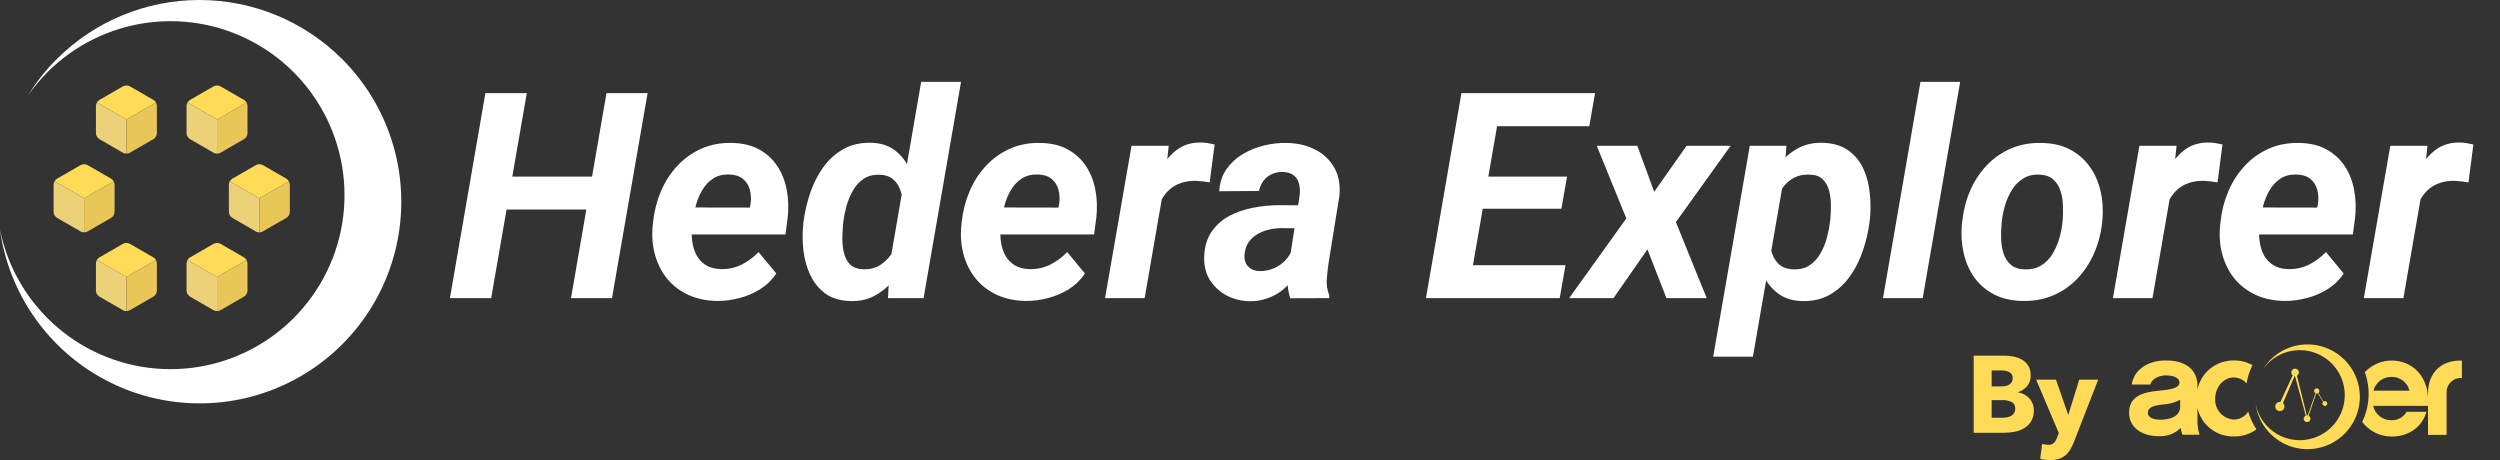 <svg width="451" height="83" viewBox="0 0 451 83" fill="none" xmlns="http://www.w3.org/2000/svg">
<rect x="0" y="0" width="451" height="83" fill="#333333" stroke="none"/>
<path d="M61.694 10.633C54.869 3.824 45.622 0 35.981 0C26.341 0 17.093 3.824 10.268 10.633C8.284 12.593 6.546 14.788 5.093 17.169C6.105 15.716 7.241 14.353 8.487 13.094C13.417 8.128 19.865 4.952 26.807 4.071C33.748 3.189 40.786 4.652 46.801 8.227C52.816 11.803 57.464 17.286 60.006 23.805C62.548 30.325 62.839 37.506 60.832 44.21C58.826 50.913 54.636 56.754 48.93 60.805C43.224 64.855 36.328 66.882 29.338 66.565C22.348 66.247 15.664 63.603 10.349 59.052C5.033 54.502 1.391 48.305 0 41.447C0.801 47.161 2.95 52.603 6.27 57.322C9.589 62.042 13.984 65.904 19.091 68.589C24.198 71.275 29.87 72.707 35.64 72.767C41.41 72.827 47.111 71.514 52.273 68.936C57.434 66.358 61.909 62.588 65.326 57.939C68.744 53.29 71.006 47.895 71.927 42.199C72.847 36.503 72.399 30.669 70.62 25.181C68.841 19.692 65.781 14.705 61.694 10.633V10.633Z" fill="white"/>
<path d="M366.901 74.025C366.924 74.693 366.768 75.354 366.449 75.941C366.158 76.449 365.746 76.878 365.251 77.19C364.728 77.514 364.153 77.743 363.551 77.868C362.908 78.006 362.252 78.075 361.594 78.074H356.052V64.159H361.594C362.149 64.16 362.702 64.216 363.246 64.325C363.785 64.428 364.303 64.621 364.779 64.895C365.276 65.177 365.686 65.591 365.96 66.093C366.235 66.595 366.363 67.163 366.331 67.734C366.358 68.428 366.135 69.108 365.702 69.651C365.268 70.166 364.695 70.545 364.051 70.743V70.782C364.438 70.846 364.813 70.969 365.162 71.146C365.501 71.318 365.807 71.547 366.066 71.825C366.326 72.106 366.532 72.433 366.676 72.788C366.831 73.182 366.908 73.602 366.901 74.025V74.025ZM363.088 68.188C363.102 67.983 363.059 67.778 362.964 67.596C362.868 67.413 362.725 67.261 362.548 67.156C362.052 66.91 361.5 66.798 360.947 66.832H359.295V69.701H361.104C361.62 69.732 362.133 69.598 362.568 69.318C362.741 69.188 362.879 69.016 362.97 68.819C363.061 68.621 363.102 68.405 363.088 68.188V68.188ZM363.54 73.711C363.563 73.469 363.513 73.227 363.398 73.013C363.282 72.8 363.107 72.626 362.892 72.512C362.35 72.267 361.758 72.152 361.163 72.178H359.295V75.362H361.182C361.455 75.361 361.728 75.338 361.998 75.294C362.265 75.252 362.523 75.169 362.764 75.047C363.011 74.926 363.216 74.734 363.354 74.496C363.492 74.259 363.557 73.985 363.54 73.711Z" fill="#FFDB58"/>
<path d="M374.124 79.754C373.945 80.228 373.725 80.684 373.465 81.12C373.235 81.505 372.943 81.851 372.601 82.142C372.253 82.431 371.853 82.648 371.421 82.781C370.902 82.935 370.362 83.009 369.82 82.999C369.508 82.998 369.196 82.979 368.886 82.94C368.604 82.908 368.324 82.856 368.05 82.783L368.404 80.07C368.574 80.126 368.748 80.168 368.925 80.198C369.097 80.229 369.271 80.246 369.446 80.247C369.64 80.265 369.835 80.244 370.021 80.185C370.207 80.126 370.379 80.03 370.527 79.903C370.781 79.621 370.976 79.29 371.097 78.93L371.411 78.125L367.323 68.494H370.9L373.084 74.783H373.143L375.089 68.494H378.51L374.124 79.754Z" fill="#FFDB58"/>
<path d="M438.018 70.882V71.765C437.829 67.487 434.895 65.043 431.415 65.043C430.513 65.046 429.622 65.235 428.796 65.597C427.97 65.959 427.228 66.487 426.614 67.148C427.137 68.598 427.365 70.138 427.282 71.678C427.2 73.218 426.81 74.725 426.135 76.111C426.753 76.928 427.55 77.591 428.466 78.049C429.382 78.507 430.391 78.748 431.415 78.752C434.664 78.752 436.974 76.949 437.736 74.283H434.156C433.879 74.766 433.474 75.164 432.987 75.433C432.499 75.701 431.946 75.831 431.39 75.806C430.63 75.813 429.891 75.56 429.295 75.089C428.699 74.618 428.282 73.957 428.114 73.217H438.014V78.447H441.363V70.882C441.344 70.517 441.403 70.153 441.536 69.813C441.669 69.473 441.873 69.166 442.134 68.912C442.396 68.657 442.709 68.462 443.052 68.338C443.395 68.214 443.761 68.165 444.125 68.195V65.052C440.272 64.912 438.018 67.404 438.018 70.882ZM428.165 70.475C428.354 69.764 428.772 69.134 429.355 68.684C429.938 68.234 430.653 67.99 431.389 67.988C432.137 67.966 432.87 68.201 433.466 68.653C434.062 69.106 434.485 69.749 434.665 70.475H428.165Z" fill="#FFDB58"/>
<path fill-rule="evenodd" clip-rule="evenodd" d="M419.405 72.359C419.322 72.359 419.241 72.383 419.171 72.428L418.225 70.895C418.304 70.833 418.361 70.747 418.387 70.65C418.414 70.554 418.408 70.451 418.372 70.358C418.335 70.264 418.27 70.185 418.185 70.132C418.099 70.079 417.999 70.055 417.9 70.063C417.8 70.072 417.705 70.112 417.63 70.178C417.555 70.245 417.503 70.333 417.482 70.431C417.461 70.53 417.473 70.632 417.515 70.723C417.557 70.814 417.627 70.889 417.715 70.937L416.322 74.936C416.283 74.928 416.242 74.924 416.202 74.924C416.182 74.924 416.163 74.928 416.144 74.93L414.373 67.782C414.5 67.71 414.601 67.599 414.66 67.466C414.72 67.333 414.736 67.184 414.706 67.041C414.675 66.899 414.6 66.769 414.491 66.672C414.381 66.575 414.244 66.516 414.099 66.502C413.953 66.489 413.807 66.522 413.682 66.597C413.557 66.672 413.459 66.785 413.403 66.92C413.346 67.055 413.334 67.204 413.368 67.346C413.403 67.488 413.481 67.615 413.593 67.709L411.384 72.514C411.354 72.514 411.326 72.505 411.295 72.505C411.1 72.503 410.91 72.57 410.759 72.694C410.608 72.817 410.505 72.99 410.468 73.182C410.431 73.374 410.462 73.573 410.557 73.744C410.652 73.915 410.803 74.047 410.986 74.118C411.168 74.189 411.369 74.194 411.554 74.131C411.739 74.069 411.897 73.943 411.999 73.777C412.101 73.61 412.142 73.413 412.114 73.219C412.086 73.026 411.991 72.849 411.845 72.718L413.945 67.868C413.972 67.872 414.001 67.875 414.029 67.876L415.959 74.978C415.832 75.033 415.727 75.129 415.661 75.252C415.596 75.374 415.575 75.514 415.6 75.651C415.626 75.787 415.697 75.91 415.802 76C415.907 76.091 416.039 76.143 416.178 76.147C416.316 76.152 416.452 76.11 416.563 76.027C416.674 75.944 416.754 75.826 416.789 75.692C416.824 75.558 416.812 75.416 416.755 75.29C416.699 75.163 416.601 75.06 416.478 74.997L417.843 70.989C417.874 70.995 417.906 70.998 417.937 70.998C418.002 70.998 418.066 70.984 418.125 70.958L419.093 72.491C419.022 72.563 418.978 72.657 418.969 72.757C418.96 72.858 418.985 72.959 419.042 73.042C419.098 73.126 419.182 73.188 419.279 73.217C419.375 73.246 419.479 73.24 419.572 73.201C419.665 73.162 419.742 73.092 419.79 73.003C419.837 72.914 419.852 72.811 419.832 72.712C419.812 72.613 419.759 72.524 419.681 72.46C419.602 72.396 419.505 72.361 419.404 72.362L419.405 72.359Z" fill="#FFDB58"/>
<path d="M422.95 64.903C421.944 63.897 420.724 63.131 419.381 62.663C418.037 62.194 416.605 62.035 415.192 62.197C413.779 62.36 412.42 62.84 411.218 63.601C410.017 64.362 409.002 65.385 408.251 66.593C409.331 65.069 410.904 63.964 412.704 63.464C414.505 62.964 416.422 63.1 418.134 63.849C419.845 64.599 421.246 65.915 422.1 67.577C422.953 69.239 423.208 71.144 422.821 72.972C422.433 74.8 421.427 76.438 419.973 77.611C418.518 78.783 416.704 79.418 414.835 79.409C412.967 79.399 411.159 78.746 409.717 77.558C408.274 76.371 407.285 74.723 406.916 72.891C407.124 74.375 407.681 75.787 408.542 77.013C409.403 78.238 410.544 79.241 411.869 79.939C413.194 80.637 414.666 81.01 416.164 81.027C417.661 81.044 419.142 80.704 420.482 80.036C421.823 79.368 422.985 78.391 423.874 77.186C424.762 75.98 425.351 74.58 425.592 73.102C425.833 71.624 425.72 70.109 425.26 68.684C424.8 67.258 424.009 65.963 422.95 64.903V64.903Z" fill="#FFDB58"/>
<path d="M405.575 74.247C405.297 74.687 404.912 75.05 404.456 75.302C404.001 75.554 403.489 75.687 402.968 75.689C402.028 75.629 401.149 75.201 400.522 74.497C399.896 73.794 399.571 72.873 399.619 71.932C399.619 69.824 401.117 68.098 402.968 68.098C403.406 68.103 403.839 68.201 404.237 68.385C404.635 68.569 404.99 68.835 405.278 69.165C405.467 68.017 405.83 66.904 406.355 65.865C405.317 65.298 404.15 65.009 402.968 65.026C401.452 65.006 399.974 65.507 398.784 66.446C397.593 67.385 396.76 68.704 396.425 70.182V69.494C396.425 68.454 396.019 65.026 390.713 65.026C387.286 65.026 384.9 66.88 384.57 69.367H387.918C388.223 68.25 389.593 67.718 390.787 67.718C392.285 67.718 393.174 68.276 393.174 68.961C393.174 70.027 391.625 70.281 389.442 70.484C386.548 70.738 384.085 71.5 384.085 74.445C384.085 77.288 386.624 78.684 389.391 78.684C390.125 78.731 390.861 78.625 391.552 78.371C392.243 78.118 392.873 77.723 393.402 77.212C393.456 77.631 393.567 78.041 393.732 78.43H396.804C396.58 77.74 396.452 77.022 396.423 76.297V73.626C396.762 75.099 397.597 76.41 398.789 77.34C399.98 78.271 401.454 78.763 402.966 78.735C404.427 78.771 405.861 78.328 407.047 77.474C406.995 77.384 406.95 77.289 406.902 77.198C406.322 76.282 405.875 75.288 405.575 74.247V74.247ZM393.302 73.353C393.302 75.028 391.678 75.714 389.672 75.714C388.327 75.714 387.464 75.205 387.464 74.47C387.464 73.506 388.479 73.15 390.129 72.972C391.234 72.924 392.317 72.638 393.302 72.135V73.353Z" fill="#FFDB58"/>
<path d="M108.954 31.859L107.912 37.803H89.141L90.183 31.859H108.954ZM95.034 16.797L88.608 53.78H81.165L87.566 16.797H95.034ZM116.828 16.797L110.401 53.78H103.01L109.411 16.797H116.828ZM129.299 54.288C127.42 54.254 125.726 53.899 124.219 53.221C122.712 52.527 121.451 51.579 120.435 50.376C119.436 49.174 118.699 47.777 118.225 46.185C117.751 44.593 117.581 42.883 117.717 41.054L117.818 40.013C118.022 38.099 118.487 36.279 119.215 34.552C119.944 32.825 120.917 31.3 122.136 29.98C123.356 28.642 124.795 27.6 126.455 26.855C128.131 26.093 129.994 25.738 132.043 25.788C133.956 25.822 135.59 26.212 136.945 26.957C138.3 27.702 139.392 28.701 140.222 29.954C141.052 31.207 141.619 32.638 141.924 34.247C142.228 35.839 142.288 37.507 142.101 39.251L141.695 42.299H120.46L121.247 37.422L135.269 37.447L135.396 36.812C135.531 35.881 135.489 35.017 135.269 34.221C135.048 33.409 134.634 32.757 134.024 32.266C133.414 31.775 132.602 31.512 131.586 31.478C130.417 31.444 129.435 31.69 128.639 32.215C127.843 32.74 127.191 33.434 126.683 34.298C126.175 35.161 125.786 36.101 125.515 37.117C125.244 38.116 125.049 39.081 124.931 40.013L124.829 41.029C124.744 41.926 124.77 42.824 124.905 43.721C125.041 44.602 125.303 45.398 125.693 46.109C126.099 46.82 126.649 47.396 127.344 47.836C128.055 48.277 128.944 48.514 130.011 48.547C131.365 48.581 132.61 48.319 133.745 47.76C134.896 47.184 135.929 46.422 136.843 45.474L140.044 49.335C139.282 50.486 138.308 51.435 137.123 52.18C135.954 52.908 134.693 53.441 133.338 53.78C131.983 54.136 130.637 54.305 129.299 54.288ZM160.542 47.379L166.181 14.765H173.37L166.613 53.78H160.187L160.542 47.379ZM144.895 40.572L144.946 40.013C145.166 38.336 145.556 36.643 146.115 34.933C146.69 33.222 147.469 31.665 148.452 30.259C149.451 28.854 150.678 27.736 152.135 26.906C153.591 26.076 155.318 25.695 157.316 25.763C159.027 25.831 160.441 26.314 161.558 27.211C162.676 28.091 163.54 29.235 164.149 30.64C164.776 32.029 165.199 33.51 165.419 35.085C165.656 36.643 165.749 38.125 165.699 39.53L165.572 40.749C165.301 42.257 164.843 43.815 164.2 45.423C163.573 47.015 162.752 48.497 161.736 49.868C160.737 51.223 159.543 52.315 158.155 53.145C156.783 53.975 155.217 54.364 153.455 54.313C151.61 54.263 150.094 53.814 148.909 52.967C147.74 52.104 146.834 50.994 146.191 49.64C145.547 48.285 145.133 46.812 144.946 45.22C144.76 43.628 144.743 42.079 144.895 40.572ZM152.135 39.987L152.084 40.521C152.016 41.249 151.974 42.07 151.957 42.985C151.957 43.882 152.05 44.754 152.236 45.601C152.439 46.431 152.804 47.125 153.328 47.684C153.87 48.226 154.649 48.522 155.665 48.573C156.952 48.624 158.061 48.327 158.993 47.684C159.924 47.023 160.669 46.177 161.228 45.144C161.804 44.111 162.185 43.027 162.371 41.892L162.854 38.514C162.938 37.735 162.938 36.948 162.854 36.152C162.769 35.356 162.574 34.611 162.27 33.917C161.982 33.222 161.541 32.655 160.949 32.215C160.373 31.775 159.619 31.546 158.688 31.529C157.553 31.478 156.588 31.724 155.792 32.266C155.013 32.791 154.378 33.485 153.887 34.349C153.396 35.195 153.007 36.118 152.719 37.117C152.448 38.116 152.253 39.073 152.135 39.987ZM184.978 54.288C183.098 54.254 181.405 53.899 179.898 53.221C178.39 52.527 177.129 51.579 176.113 50.376C175.114 49.174 174.377 47.777 173.903 46.185C173.429 44.593 173.26 42.883 173.395 41.054L173.497 40.013C173.7 38.099 174.165 36.279 174.894 34.552C175.622 32.825 176.595 31.3 177.815 29.98C179.034 28.642 180.473 27.6 182.133 26.855C183.809 26.093 185.672 25.738 187.721 25.788C189.634 25.822 191.269 26.212 192.623 26.957C193.978 27.702 195.07 28.701 195.9 29.954C196.73 31.207 197.297 32.638 197.602 34.247C197.907 35.839 197.966 37.507 197.78 39.251L197.373 42.299H176.138L176.926 37.422L190.947 37.447L191.074 36.812C191.209 35.881 191.167 35.017 190.947 34.221C190.727 33.409 190.312 32.757 189.702 32.266C189.093 31.775 188.28 31.512 187.264 31.478C186.095 31.444 185.113 31.69 184.317 32.215C183.521 32.74 182.869 33.434 182.361 34.298C181.853 35.161 181.464 36.101 181.193 37.117C180.922 38.116 180.727 39.081 180.609 40.013L180.507 41.029C180.423 41.926 180.448 42.824 180.583 43.721C180.719 44.602 180.981 45.398 181.371 46.109C181.777 46.82 182.328 47.396 183.022 47.836C183.733 48.277 184.622 48.514 185.689 48.547C187.044 48.581 188.288 48.319 189.423 47.76C190.574 47.184 191.607 46.422 192.522 45.474L195.722 49.335C194.96 50.486 193.986 51.435 192.801 52.18C191.633 52.908 190.371 53.441 189.016 53.78C187.662 54.136 186.315 54.305 184.978 54.288ZM210.15 32.672L206.492 53.78H199.354L204.13 26.297H210.836L210.15 32.672ZM219.116 26.068L218.227 32.901C217.821 32.833 217.406 32.774 216.983 32.723C216.576 32.672 216.161 32.638 215.738 32.621C214.756 32.604 213.867 32.731 213.071 33.002C212.275 33.273 211.581 33.671 210.988 34.196C210.412 34.704 209.921 35.331 209.515 36.076C209.125 36.821 208.829 37.659 208.626 38.59L207.229 38.133C207.398 36.829 207.677 35.458 208.067 34.018C208.473 32.562 209.032 31.207 209.743 29.954C210.471 28.684 211.394 27.66 212.512 26.881C213.647 26.085 215.027 25.695 216.652 25.712C217.076 25.712 217.482 25.746 217.872 25.814C218.278 25.882 218.693 25.966 219.116 26.068ZM232.528 47.582L234.458 35.263C234.543 34.518 234.509 33.824 234.357 33.18C234.204 32.537 233.891 32.029 233.417 31.656C232.96 31.267 232.308 31.055 231.461 31.021C230.699 31.004 230.013 31.14 229.403 31.427C228.811 31.698 228.32 32.096 227.93 32.621C227.541 33.129 227.27 33.739 227.117 34.45L219.954 34.501C220.039 32.977 220.462 31.665 221.224 30.564C222.003 29.446 222.986 28.532 224.171 27.821C225.356 27.109 226.643 26.584 228.032 26.246C229.437 25.907 230.809 25.755 232.147 25.788C234.06 25.822 235.762 26.22 237.252 26.982C238.759 27.744 239.911 28.837 240.707 30.259C241.52 31.665 241.824 33.375 241.621 35.39L239.716 47.176C239.564 48.158 239.445 49.191 239.36 50.275C239.276 51.342 239.428 52.358 239.818 53.323L239.767 53.78L232.756 53.805C232.435 52.806 232.274 51.782 232.274 50.732C232.291 49.665 232.375 48.615 232.528 47.582ZM235.271 37.041L234.585 41.181L230.953 41.156C230.225 41.173 229.497 41.274 228.768 41.461C228.057 41.63 227.397 41.901 226.787 42.273C226.178 42.629 225.67 43.095 225.263 43.671C224.874 44.246 224.628 44.949 224.527 45.779C224.442 46.371 224.501 46.905 224.704 47.379C224.908 47.836 225.221 48.2 225.644 48.471C226.084 48.742 226.609 48.886 227.219 48.903C228.083 48.92 228.929 48.759 229.759 48.42C230.589 48.065 231.308 47.565 231.918 46.922C232.528 46.278 232.951 45.533 233.188 44.687L234.712 47.862C234.306 48.81 233.789 49.682 233.163 50.478C232.553 51.274 231.85 51.968 231.054 52.561C230.259 53.136 229.387 53.577 228.438 53.882C227.49 54.203 226.474 54.356 225.39 54.339C223.883 54.305 222.494 53.949 221.224 53.272C219.971 52.578 218.972 51.638 218.227 50.453C217.499 49.25 217.169 47.853 217.237 46.261C217.304 44.467 217.753 42.976 218.583 41.791C219.413 40.589 220.479 39.64 221.783 38.946C223.104 38.252 224.535 37.761 226.076 37.473C227.634 37.168 229.175 37.016 230.699 37.016L235.271 37.041ZM282.415 47.836L281.373 53.78H262.246L263.262 47.836H282.415ZM271.111 16.797L264.685 53.78H257.243L263.643 16.797H271.111ZM282.694 31.859L281.678 37.651H265.041L266.057 31.859H282.694ZM287.749 16.797L286.707 22.766H267.606L268.673 16.797H287.749ZM295.369 26.297L298.417 34.602L304.259 26.297H312.21L302.329 40.064L307.891 53.78H300.627L297.198 44.991L291.076 53.78H283.075L293.388 39.403L288.054 26.297H295.369ZM321.836 31.986L316.223 64.347H309.06L315.664 26.297H322.268L321.836 31.986ZM337.331 39.581L337.255 40.114C337.051 41.774 336.662 43.45 336.086 45.144C335.527 46.837 334.757 48.387 333.775 49.792C332.793 51.181 331.582 52.298 330.142 53.145C328.703 53.975 327.01 54.364 325.062 54.313C323.352 54.263 321.93 53.814 320.795 52.967C319.66 52.12 318.771 51.037 318.128 49.716C317.484 48.378 317.036 46.939 316.782 45.398C316.528 43.857 316.426 42.384 316.477 40.978L316.655 39.556C316.909 38.015 317.349 36.431 317.975 34.806C318.602 33.163 319.415 31.656 320.414 30.284C321.413 28.896 322.607 27.787 323.995 26.957C325.384 26.11 326.984 25.712 328.796 25.763C330.676 25.814 332.208 26.263 333.394 27.109C334.596 27.956 335.51 29.057 336.137 30.411C336.764 31.766 337.153 33.248 337.305 34.856C337.475 36.448 337.483 38.023 337.331 39.581ZM330.117 40.089L330.193 39.556C330.261 38.811 330.295 37.989 330.295 37.092C330.295 36.177 330.193 35.305 329.99 34.475C329.787 33.646 329.414 32.952 328.872 32.393C328.33 31.834 327.552 31.538 326.536 31.504C325.503 31.453 324.597 31.614 323.818 31.986C323.039 32.359 322.378 32.884 321.836 33.561C321.311 34.221 320.88 34.975 320.541 35.822C320.202 36.669 319.957 37.541 319.804 38.438L319.296 41.994C319.212 43.027 319.279 44.052 319.5 45.068C319.72 46.067 320.151 46.897 320.795 47.557C321.455 48.217 322.404 48.564 323.64 48.598C324.757 48.615 325.706 48.361 326.485 47.836C327.264 47.311 327.899 46.617 328.39 45.753C328.898 44.873 329.287 43.933 329.558 42.934C329.829 41.935 330.015 40.987 330.117 40.089ZM353.613 14.765L346.856 53.78H339.693L346.45 14.765H353.613ZM353.917 40.47L353.994 39.937C354.197 37.989 354.662 36.16 355.391 34.45C356.136 32.723 357.118 31.207 358.337 29.903C359.573 28.583 361.021 27.558 362.681 26.83C364.357 26.085 366.237 25.738 368.32 25.788C370.301 25.822 372.011 26.22 373.45 26.982C374.89 27.744 376.067 28.769 376.981 30.056C377.913 31.343 378.564 32.816 378.937 34.475C379.327 36.135 379.437 37.888 379.267 39.733L379.216 40.292C378.996 42.223 378.505 44.043 377.743 45.753C376.998 47.447 376.007 48.945 374.771 50.249C373.552 51.536 372.104 52.544 370.428 53.272C368.751 54 366.889 54.339 364.84 54.288C362.892 54.254 361.19 53.865 359.734 53.12C358.278 52.358 357.092 51.342 356.178 50.072C355.264 48.785 354.62 47.32 354.248 45.677C353.875 44.035 353.765 42.299 353.917 40.47ZM361.131 39.937L361.08 40.495C360.996 41.308 360.97 42.18 361.004 43.112C361.038 44.026 361.182 44.898 361.436 45.728C361.707 46.558 362.147 47.235 362.757 47.76C363.366 48.285 364.205 48.564 365.271 48.598C366.406 48.632 367.38 48.404 368.193 47.913C369.005 47.421 369.674 46.761 370.199 45.931C370.724 45.084 371.139 44.17 371.444 43.188C371.749 42.189 371.952 41.215 372.053 40.267L372.104 39.733C372.172 38.921 372.189 38.049 372.155 37.117C372.138 36.169 371.994 35.28 371.723 34.45C371.452 33.603 371.012 32.909 370.402 32.367C369.793 31.825 368.955 31.538 367.888 31.504C366.753 31.453 365.78 31.69 364.967 32.215C364.154 32.723 363.485 33.4 362.96 34.247C362.435 35.094 362.02 36.017 361.715 37.016C361.428 38.015 361.233 38.988 361.131 39.937ZM391.968 32.672L388.31 53.78H381.172L385.948 26.297H392.653L391.968 32.672ZM400.934 26.068L400.045 32.901C399.639 32.833 399.224 32.774 398.8 32.723C398.394 32.672 397.979 32.638 397.556 32.621C396.574 32.604 395.685 32.731 394.889 33.002C394.093 33.273 393.398 33.671 392.806 34.196C392.23 34.704 391.739 35.331 391.333 36.076C390.943 36.821 390.647 37.659 390.444 38.59L389.047 38.133C389.216 36.829 389.495 35.458 389.885 34.018C390.291 32.562 390.85 31.207 391.561 29.954C392.289 28.684 393.212 27.66 394.33 26.881C395.464 26.085 396.845 25.695 398.47 25.712C398.893 25.712 399.3 25.746 399.689 25.814C400.096 25.882 400.511 25.966 400.934 26.068ZM412.059 54.288C410.18 54.254 408.486 53.899 406.979 53.221C405.472 52.527 404.211 51.579 403.195 50.376C402.196 49.174 401.459 47.777 400.985 46.185C400.511 44.593 400.341 42.883 400.477 41.054L400.578 40.013C400.782 38.099 401.247 36.279 401.975 34.552C402.704 32.825 403.677 31.3 404.897 29.98C406.116 28.642 407.555 27.6 409.215 26.855C410.891 26.093 412.754 25.738 414.803 25.788C416.716 25.822 418.35 26.212 419.705 26.957C421.06 27.702 422.152 28.701 422.982 29.954C423.812 31.207 424.379 32.638 424.684 34.247C424.988 35.839 425.048 37.507 424.861 39.251L424.455 42.299H403.22L404.007 37.422L418.029 37.447L418.156 36.812C418.291 35.881 418.249 35.017 418.029 34.221C417.808 33.409 417.394 32.757 416.784 32.266C416.174 31.775 415.362 31.512 414.346 31.478C413.177 31.444 412.195 31.69 411.399 32.215C410.603 32.74 409.951 33.434 409.443 34.298C408.935 35.161 408.546 36.101 408.275 37.117C408.004 38.116 407.809 39.081 407.691 40.013L407.589 41.029C407.504 41.926 407.53 42.824 407.665 43.721C407.801 44.602 408.063 45.398 408.453 46.109C408.859 46.82 409.409 47.396 410.104 47.836C410.815 48.277 411.704 48.514 412.771 48.547C414.125 48.581 415.37 48.319 416.505 47.76C417.656 47.184 418.689 46.422 419.603 45.474L422.804 49.335C422.042 50.486 421.068 51.435 419.883 52.18C418.714 52.908 417.453 53.441 416.098 53.78C414.743 54.136 413.397 54.305 412.059 54.288ZM437.232 32.672L433.574 53.78H426.436L431.212 26.297H437.917L437.232 32.672ZM446.198 26.068L445.309 32.901C444.903 32.833 444.488 32.774 444.064 32.723C443.658 32.672 443.243 32.638 442.82 32.621C441.838 32.604 440.948 32.731 440.153 33.002C439.357 33.273 438.662 33.671 438.07 34.196C437.494 34.704 437.003 35.331 436.597 36.076C436.207 36.821 435.911 37.659 435.707 38.59L434.31 38.133C434.48 36.829 434.759 35.458 435.149 34.018C435.555 32.562 436.114 31.207 436.825 29.954C437.553 28.684 438.476 27.66 439.594 26.881C440.728 26.085 442.108 25.695 443.734 25.712C444.157 25.712 444.564 25.746 444.953 25.814C445.36 25.882 445.775 25.966 446.198 26.068Z" fill="white"/>
<path d="M28.127 18.488L22.803 21.567L17.479 18.488C17.589 18.299 17.745 18.141 17.932 18.029L22.156 15.59C22.557 15.364 23.049 15.364 23.45 15.59L27.674 18.029C27.861 18.14 28.017 18.299 28.127 18.488Z" fill="#FFDB58"/>
<path d="M22.803 21.567V27.712C22.599 27.712 22.398 27.665 22.215 27.576L17.952 25.112C17.755 24.998 17.592 24.835 17.479 24.639C17.365 24.442 17.305 24.22 17.305 23.993V19.141C17.306 18.912 17.366 18.687 17.48 18.488L22.803 21.567Z" fill="#EDD179"/>
<path d="M28.301 19.141V23.993C28.301 24.22 28.241 24.442 28.128 24.639C28.014 24.835 27.851 24.998 27.654 25.112L23.372 27.583C23.194 27.667 23 27.711 22.803 27.712V21.567L28.127 18.488C28.24 18.687 28.3 18.912 28.301 19.141Z" fill="#E8C658"/>
<path d="M20.493 32.692L15.169 35.771L9.846 32.692C9.955 32.503 10.111 32.345 10.299 32.233L14.523 29.794C14.924 29.568 15.415 29.568 15.816 29.794L20.04 32.233C20.228 32.345 20.384 32.503 20.493 32.692Z" fill="#FFDB58"/>
<path d="M15.169 35.771V41.916C14.965 41.916 14.764 41.87 14.581 41.781L10.318 39.316C10.121 39.203 9.958 39.039 9.845 38.843C9.731 38.647 9.671 38.424 9.671 38.197V33.345C9.672 33.116 9.732 32.891 9.846 32.692L15.169 35.771Z" fill="#EDD179"/>
<path d="M20.668 33.345V38.197C20.668 38.424 20.608 38.647 20.494 38.843C20.381 39.039 20.217 39.203 20.021 39.316L15.739 41.787C15.561 41.871 15.366 41.915 15.169 41.916V35.771L20.493 32.692C20.606 32.891 20.666 33.116 20.668 33.345Z" fill="#E8C658"/>
<path d="M52.109 32.692L46.785 35.771L41.461 32.692C41.571 32.503 41.727 32.345 41.914 32.233L46.138 29.794C46.539 29.568 47.031 29.568 47.432 29.794L51.656 32.233C51.844 32.345 51.999 32.503 52.109 32.692Z" fill="#FFDB58"/>
<path d="M46.785 35.771V41.916C46.581 41.916 46.38 41.87 46.196 41.781L41.933 39.316C41.737 39.203 41.574 39.039 41.46 38.843C41.347 38.647 41.287 38.424 41.286 38.197V33.345C41.288 33.116 41.348 32.891 41.461 32.692L46.785 35.771Z" fill="#EDD179"/>
<path d="M52.283 33.345V38.197C52.283 38.424 52.223 38.647 52.11 38.843C51.996 39.039 51.833 39.203 51.636 39.316L47.354 41.787C47.176 41.871 46.982 41.915 46.785 41.916V35.771L52.109 32.692C52.222 32.891 52.282 33.116 52.283 33.345Z" fill="#E8C658"/>
<path d="M28.127 46.896L22.803 49.975L17.479 46.896C17.589 46.707 17.745 46.549 17.932 46.437L22.156 43.998C22.557 43.772 23.049 43.772 23.45 43.998L27.674 46.437C27.861 46.549 28.017 46.707 28.127 46.896Z" fill="#FFDB58"/>
<path d="M22.803 49.975V56.121C22.599 56.12 22.398 56.074 22.215 55.985L17.952 53.52C17.755 53.407 17.592 53.244 17.479 53.047C17.365 52.851 17.305 52.628 17.305 52.401V47.55C17.306 47.32 17.366 47.095 17.48 46.896L22.803 49.975Z" fill="#EDD179"/>
<path d="M28.301 47.55V52.401C28.301 52.628 28.241 52.851 28.128 53.047C28.014 53.244 27.851 53.407 27.654 53.52L23.372 55.991C23.194 56.075 23 56.119 22.803 56.121V49.975L28.127 46.896C28.24 47.096 28.3 47.321 28.301 47.55Z" fill="#E8C658"/>
<path d="M44.475 46.896L39.151 49.975L33.828 46.896C33.937 46.707 34.093 46.549 34.28 46.437L38.505 43.998C38.906 43.772 39.397 43.772 39.798 43.998L44.022 46.437C44.21 46.549 44.366 46.707 44.475 46.896Z" fill="#FFDB58"/>
<path d="M39.151 49.975V56.121C38.947 56.12 38.746 56.074 38.563 55.985L34.3 53.52C34.103 53.407 33.94 53.244 33.827 53.047C33.713 52.851 33.653 52.628 33.653 52.401V47.55C33.654 47.32 33.714 47.095 33.828 46.896L39.151 49.975Z" fill="#EDD179"/>
<path d="M44.65 47.55V52.401C44.65 52.628 44.59 52.851 44.476 53.047C44.363 53.244 44.199 53.407 44.003 53.52L39.721 55.991C39.543 56.075 39.348 56.119 39.151 56.121V49.975L44.475 46.896C44.588 47.096 44.648 47.321 44.65 47.55Z" fill="#E8C658"/>
<path d="M44.475 18.488L39.151 21.567L33.828 18.488C33.937 18.299 34.093 18.141 34.28 18.029L38.505 15.59C38.906 15.364 39.397 15.364 39.798 15.59L44.022 18.029C44.21 18.14 44.366 18.299 44.475 18.488Z" fill="#FFDB58"/>
<path d="M39.151 21.567V27.712C38.947 27.712 38.746 27.665 38.563 27.576L34.3 25.112C34.103 24.998 33.94 24.835 33.827 24.639C33.713 24.442 33.653 24.22 33.653 23.993V19.141C33.654 18.912 33.714 18.687 33.828 18.488L39.151 21.567Z" fill="#EDD179"/>
<path d="M44.65 19.141V23.993C44.65 24.22 44.59 24.442 44.476 24.639C44.363 24.835 44.199 24.998 44.003 25.112L39.721 27.583C39.543 27.667 39.348 27.711 39.151 27.712V21.567L44.475 18.488C44.588 18.687 44.648 18.912 44.65 19.141Z" fill="#E8C658"/>
</svg>
